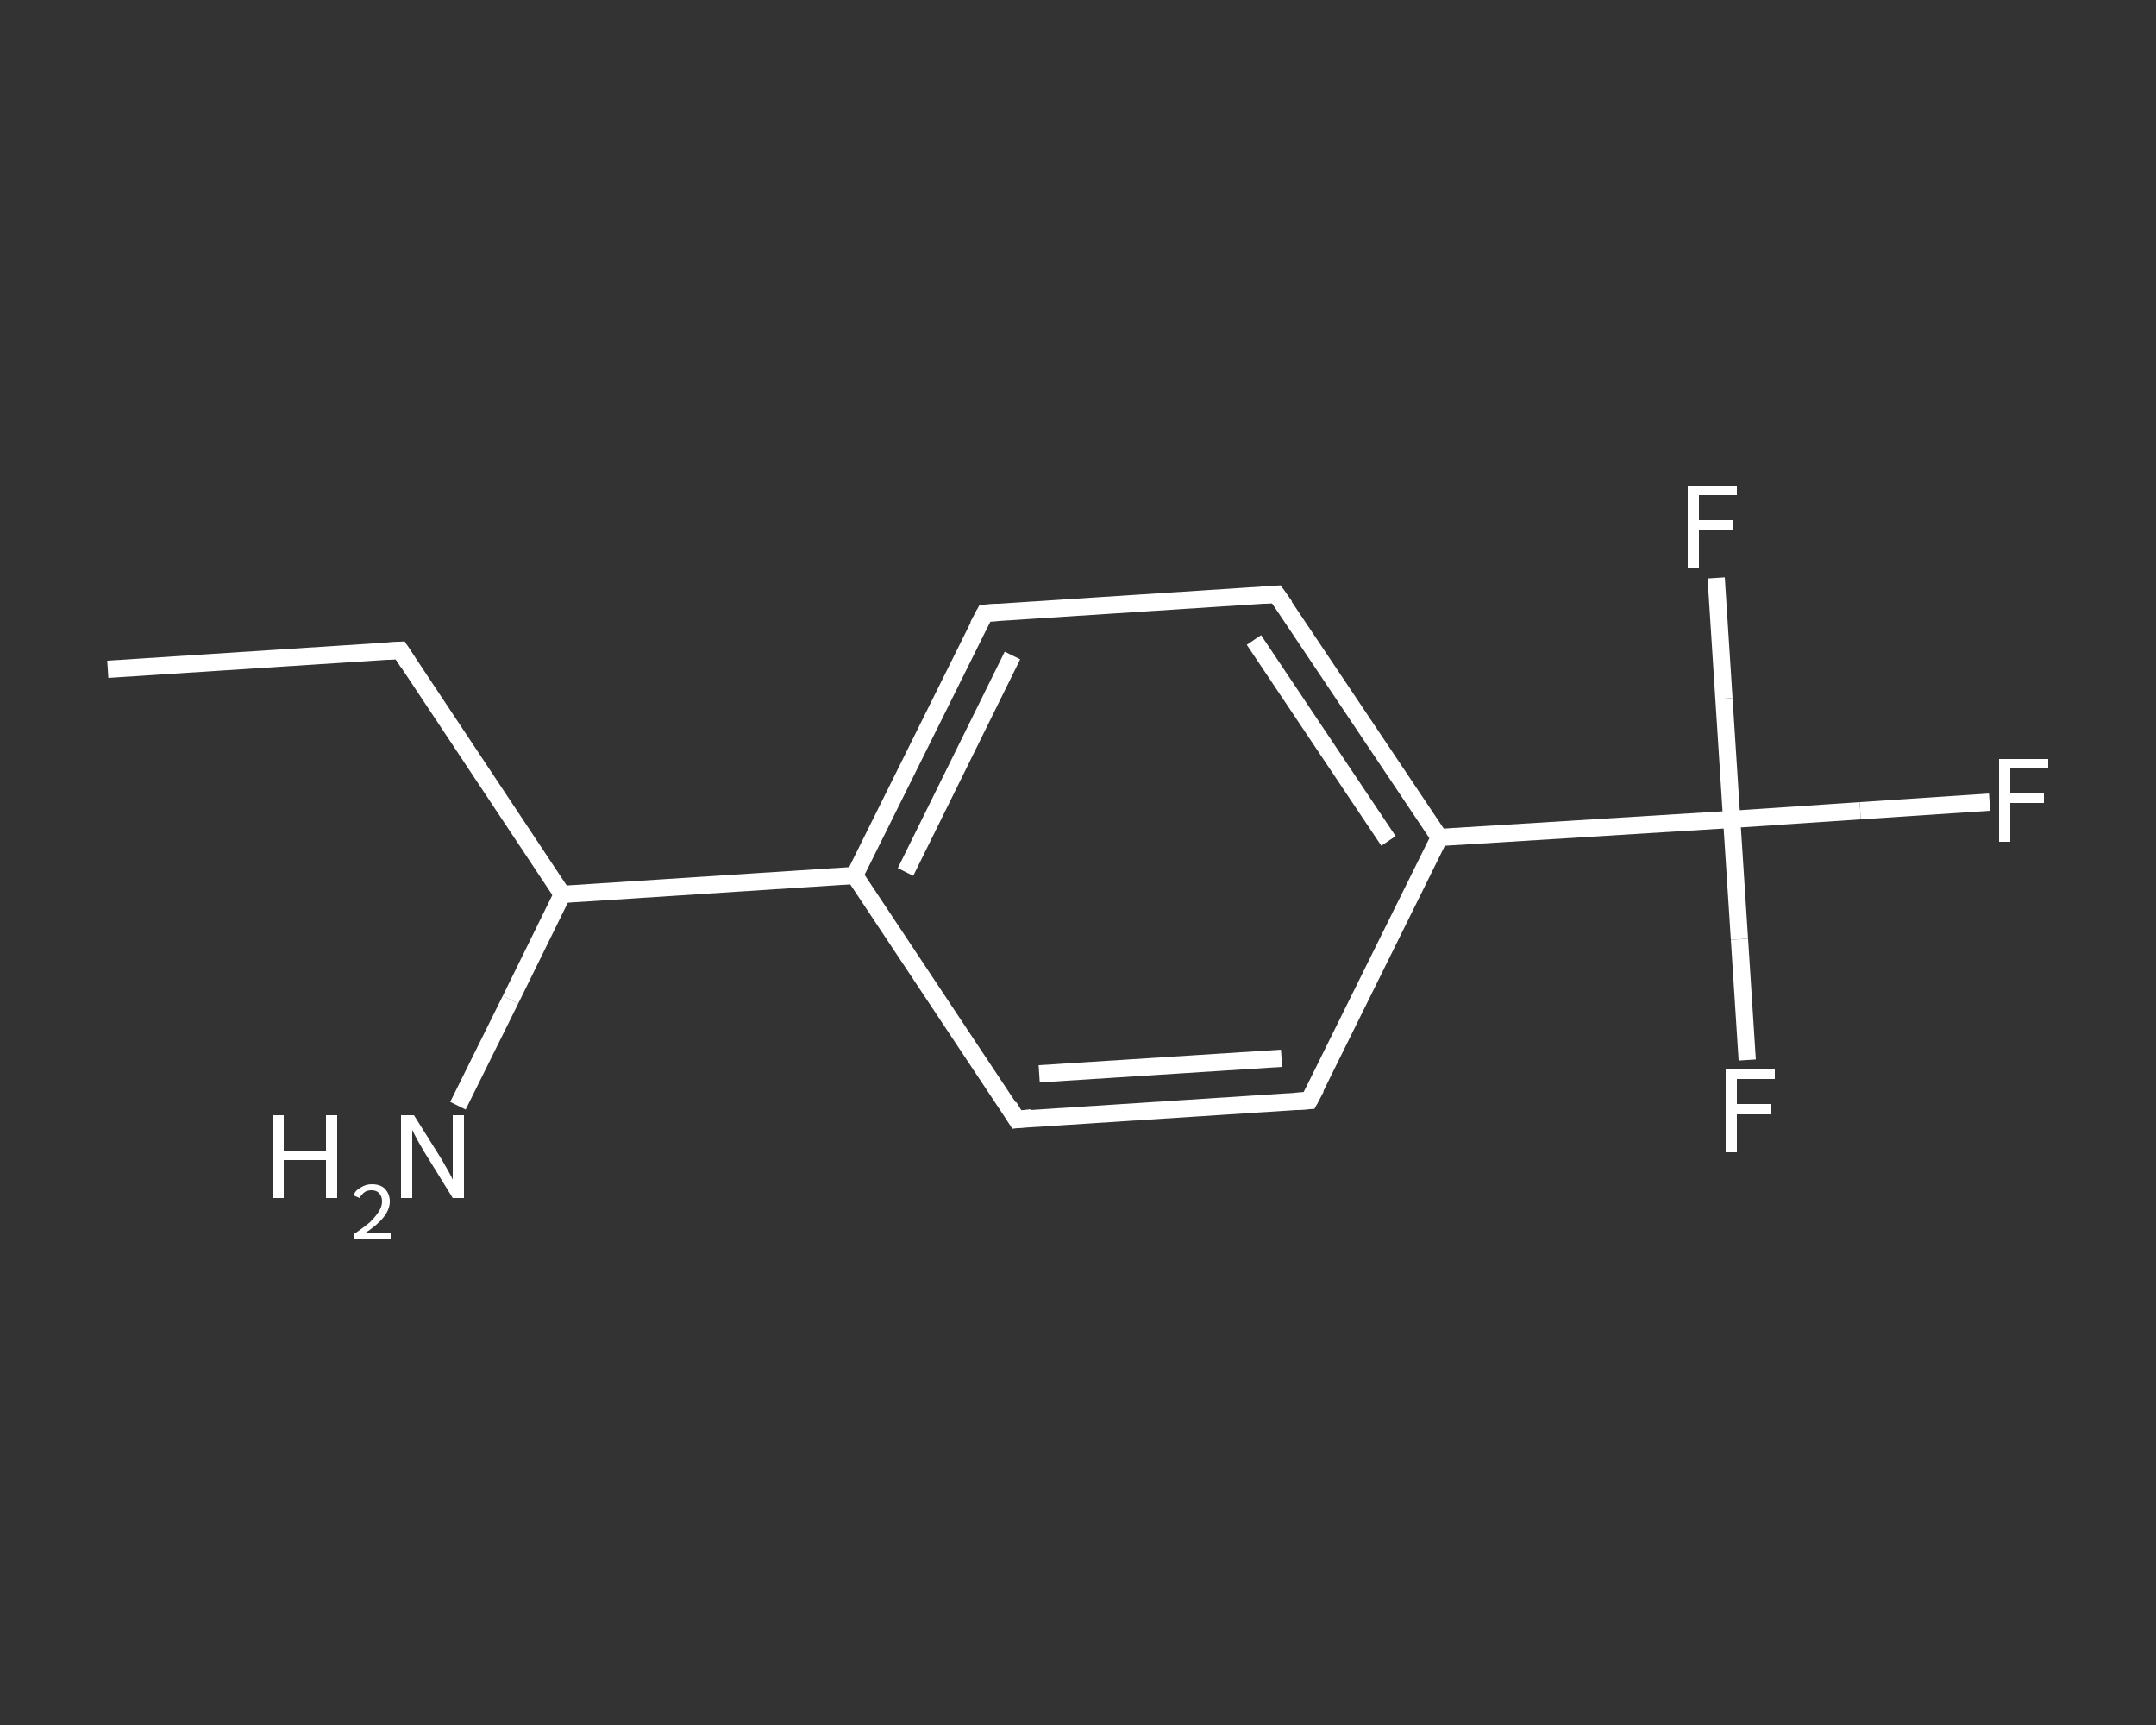 <?xml version='1.0' encoding='iso-8859-1'?>
<svg version='1.1' baseProfile='full'
              xmlns='http://www.w3.org/2000/svg'
                      xmlns:rdkit='http://www.rdkit.org/xml'
                      xmlns:xlink='http://www.w3.org/1999/xlink'
                  xml:space='preserve'
width='250px' height='200px' viewBox='0 0 250 200'>
<rect x="0" y="0" width="250" height="200" fill="#333333" stroke="none"/>
<!-- END OF HEADER -->
<rect style='opacity:1.0;fill:transparent;stroke:none' width='250.0' height='200.0' x='0.0' y='0.0'> </rect>
<path class='bond-0 atom-0 atom-1' d='M 12.5,77.6 L 46.4,75.4' style='fill:none;fill-rule:evenodd;stroke:#FFFFFF;stroke-width:2.0px;stroke-linecap:butt;stroke-linejoin:miter;stroke-opacity:1' />
<path class='bond-1 atom-1 atom-2' d='M 46.4,75.4 L 65.2,103.7' style='fill:none;fill-rule:evenodd;stroke:#FFFFFF;stroke-width:2.0px;stroke-linecap:butt;stroke-linejoin:miter;stroke-opacity:1' />
<path class='bond-2 atom-2 atom-3' d='M 65.2,103.7 L 59.2,115.9' style='fill:none;fill-rule:evenodd;stroke:#FFFFFF;stroke-width:2.0px;stroke-linecap:butt;stroke-linejoin:miter;stroke-opacity:1' />
<path class='bond-2 atom-2 atom-3' d='M 59.2,115.9 L 53.1,128.2' style='fill:none;fill-rule:evenodd;stroke:#FFFFFF;stroke-width:2.0px;stroke-linecap:butt;stroke-linejoin:miter;stroke-opacity:1' />
<path class='bond-3 atom-2 atom-4' d='M 65.2,103.7 L 99.1,101.5' style='fill:none;fill-rule:evenodd;stroke:#FFFFFF;stroke-width:2.0px;stroke-linecap:butt;stroke-linejoin:miter;stroke-opacity:1' />
<path class='bond-4 atom-4 atom-5' d='M 99.1,101.5 L 114.2,71.1' style='fill:none;fill-rule:evenodd;stroke:#FFFFFF;stroke-width:2.0px;stroke-linecap:butt;stroke-linejoin:miter;stroke-opacity:1' />
<path class='bond-4 atom-4 atom-5' d='M 105.0,101.1 L 117.4,76.0' style='fill:none;fill-rule:evenodd;stroke:#FFFFFF;stroke-width:2.0px;stroke-linecap:butt;stroke-linejoin:miter;stroke-opacity:1' />
<path class='bond-5 atom-5 atom-6' d='M 114.2,71.1 L 148.0,68.9' style='fill:none;fill-rule:evenodd;stroke:#FFFFFF;stroke-width:2.0px;stroke-linecap:butt;stroke-linejoin:miter;stroke-opacity:1' />
<path class='bond-6 atom-6 atom-7' d='M 148.0,68.9 L 166.9,97.1' style='fill:none;fill-rule:evenodd;stroke:#FFFFFF;stroke-width:2.0px;stroke-linecap:butt;stroke-linejoin:miter;stroke-opacity:1' />
<path class='bond-6 atom-6 atom-7' d='M 145.4,74.2 L 161.0,97.5' style='fill:none;fill-rule:evenodd;stroke:#FFFFFF;stroke-width:2.0px;stroke-linecap:butt;stroke-linejoin:miter;stroke-opacity:1' />
<path class='bond-7 atom-7 atom-8' d='M 166.9,97.1 L 200.8,95.0' style='fill:none;fill-rule:evenodd;stroke:#FFFFFF;stroke-width:2.0px;stroke-linecap:butt;stroke-linejoin:miter;stroke-opacity:1' />
<path class='bond-8 atom-8 atom-9' d='M 200.8,95.0 L 215.7,94.0' style='fill:none;fill-rule:evenodd;stroke:#FFFFFF;stroke-width:2.0px;stroke-linecap:butt;stroke-linejoin:miter;stroke-opacity:1' />
<path class='bond-8 atom-8 atom-9' d='M 215.7,94.0 L 230.7,93.0' style='fill:none;fill-rule:evenodd;stroke:#FFFFFF;stroke-width:2.0px;stroke-linecap:butt;stroke-linejoin:miter;stroke-opacity:1' />
<path class='bond-9 atom-8 atom-10' d='M 200.8,95.0 L 201.7,108.9' style='fill:none;fill-rule:evenodd;stroke:#FFFFFF;stroke-width:2.0px;stroke-linecap:butt;stroke-linejoin:miter;stroke-opacity:1' />
<path class='bond-9 atom-8 atom-10' d='M 201.7,108.9 L 202.6,122.9' style='fill:none;fill-rule:evenodd;stroke:#FFFFFF;stroke-width:2.0px;stroke-linecap:butt;stroke-linejoin:miter;stroke-opacity:1' />
<path class='bond-10 atom-8 atom-11' d='M 200.8,95.0 L 199.9,81.0' style='fill:none;fill-rule:evenodd;stroke:#FFFFFF;stroke-width:2.0px;stroke-linecap:butt;stroke-linejoin:miter;stroke-opacity:1' />
<path class='bond-10 atom-8 atom-11' d='M 199.9,81.0 L 199.0,67.0' style='fill:none;fill-rule:evenodd;stroke:#FFFFFF;stroke-width:2.0px;stroke-linecap:butt;stroke-linejoin:miter;stroke-opacity:1' />
<path class='bond-11 atom-7 atom-12' d='M 166.9,97.1 L 151.8,127.6' style='fill:none;fill-rule:evenodd;stroke:#FFFFFF;stroke-width:2.0px;stroke-linecap:butt;stroke-linejoin:miter;stroke-opacity:1' />
<path class='bond-12 atom-12 atom-13' d='M 151.8,127.6 L 117.9,129.8' style='fill:none;fill-rule:evenodd;stroke:#FFFFFF;stroke-width:2.0px;stroke-linecap:butt;stroke-linejoin:miter;stroke-opacity:1' />
<path class='bond-12 atom-12 atom-13' d='M 148.6,122.7 L 120.5,124.5' style='fill:none;fill-rule:evenodd;stroke:#FFFFFF;stroke-width:2.0px;stroke-linecap:butt;stroke-linejoin:miter;stroke-opacity:1' />
<path class='bond-13 atom-13 atom-4' d='M 117.9,129.8 L 99.1,101.5' style='fill:none;fill-rule:evenodd;stroke:#FFFFFF;stroke-width:2.0px;stroke-linecap:butt;stroke-linejoin:miter;stroke-opacity:1' />
<path d='M 44.7,75.5 L 46.4,75.4 L 47.3,76.8' style='fill:none;stroke:#FFFFFF;stroke-width:2.0px;stroke-linecap:butt;stroke-linejoin:miter;stroke-opacity:1;' />
<path d='M 113.4,72.6 L 114.2,71.1 L 115.8,71.0' style='fill:none;stroke:#FFFFFF;stroke-width:2.0px;stroke-linecap:butt;stroke-linejoin:miter;stroke-opacity:1;' />
<path d='M 146.3,69.0 L 148.0,68.9 L 149.0,70.3' style='fill:none;stroke:#FFFFFF;stroke-width:2.0px;stroke-linecap:butt;stroke-linejoin:miter;stroke-opacity:1;' />
<path d='M 152.6,126.1 L 151.8,127.6 L 150.1,127.7' style='fill:none;stroke:#FFFFFF;stroke-width:2.0px;stroke-linecap:butt;stroke-linejoin:miter;stroke-opacity:1;' />
<path d='M 119.6,129.6 L 117.9,129.8 L 117.0,128.3' style='fill:none;stroke:#FFFFFF;stroke-width:2.0px;stroke-linecap:butt;stroke-linejoin:miter;stroke-opacity:1;' />
<path class='atom-3' d='M 31.6 129.3
L 32.9 129.3
L 32.9 133.4
L 37.8 133.4
L 37.8 129.3
L 39.1 129.3
L 39.1 138.9
L 37.8 138.9
L 37.8 134.5
L 32.9 134.5
L 32.9 138.9
L 31.6 138.9
L 31.6 129.3
' fill='#FFFFFF'/>
<path class='atom-3' d='M 41.0 138.6
Q 41.2 138.0, 41.8 137.7
Q 42.4 137.3, 43.1 137.3
Q 44.1 137.3, 44.6 137.8
Q 45.2 138.4, 45.2 139.3
Q 45.2 140.2, 44.5 141.1
Q 43.8 142.0, 42.3 143.0
L 45.3 143.0
L 45.3 143.7
L 41.0 143.7
L 41.0 143.1
Q 42.2 142.3, 42.9 141.7
Q 43.6 141.0, 43.9 140.5
Q 44.3 139.9, 44.3 139.3
Q 44.3 138.7, 44.0 138.4
Q 43.7 138.0, 43.1 138.0
Q 42.6 138.0, 42.3 138.2
Q 41.9 138.5, 41.7 138.9
L 41.0 138.6
' fill='#FFFFFF'/>
<path class='atom-3' d='M 48.0 129.3
L 51.2 134.4
Q 51.5 134.9, 52.0 135.8
Q 52.5 136.7, 52.5 136.8
L 52.5 129.3
L 53.8 129.3
L 53.8 138.9
L 52.5 138.9
L 49.1 133.4
Q 48.7 132.7, 48.3 132.0
Q 47.9 131.2, 47.8 131.0
L 47.8 138.9
L 46.5 138.9
L 46.5 129.3
L 48.0 129.3
' fill='#FFFFFF'/>
<path class='atom-9' d='M 231.8 88.0
L 237.5 88.0
L 237.5 89.1
L 233.1 89.1
L 233.1 92.0
L 237.0 92.0
L 237.0 93.1
L 233.1 93.1
L 233.1 97.6
L 231.8 97.6
L 231.8 88.0
' fill='#FFFFFF'/>
<path class='atom-10' d='M 200.1 124.0
L 205.8 124.0
L 205.8 125.1
L 201.4 125.1
L 201.4 128.0
L 205.3 128.0
L 205.3 129.2
L 201.4 129.2
L 201.4 133.6
L 200.1 133.6
L 200.1 124.0
' fill='#FFFFFF'/>
<path class='atom-11' d='M 195.7 56.3
L 201.4 56.3
L 201.4 57.4
L 197.0 57.4
L 197.0 60.3
L 200.9 60.3
L 200.9 61.4
L 197.0 61.4
L 197.0 65.9
L 195.7 65.9
L 195.7 56.3
' fill='#FFFFFF'/>
</svg>
